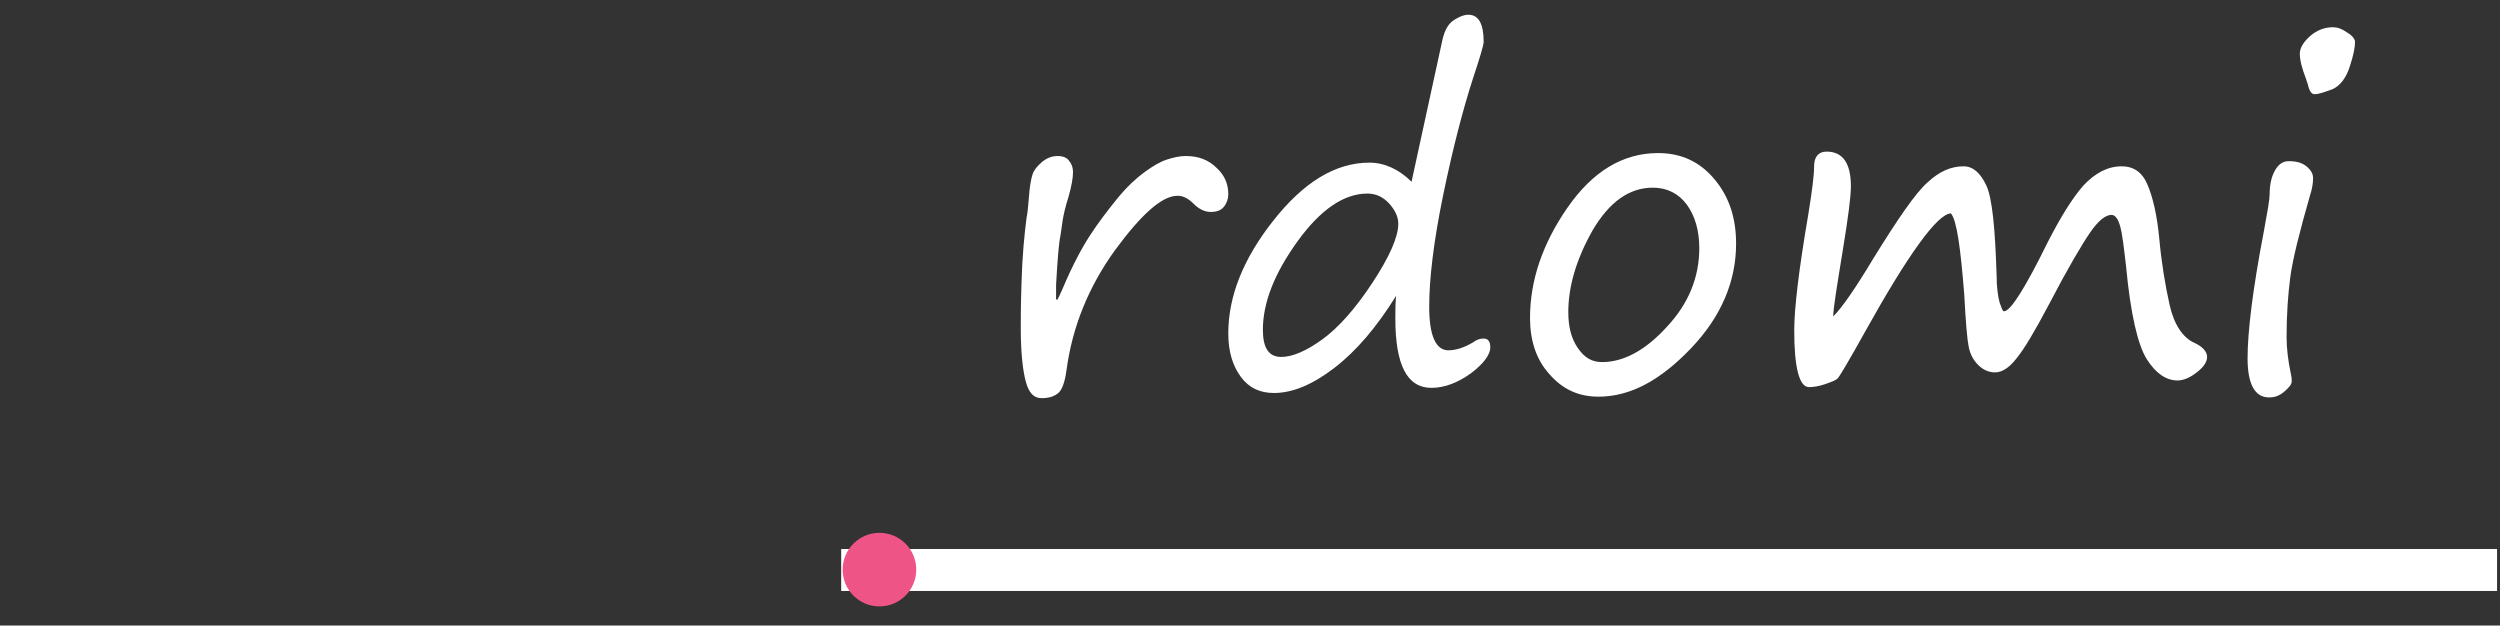 <?xml version="1.0" encoding="utf-8"?>
<!-- Generator: Adobe Illustrator 24.0.0, SVG Export Plug-In . SVG Version: 6.00 Build 0)  -->
<svg version="1.1" id="Layer_1" xmlns="http://www.w3.org/2000/svg" xmlns:xlink="http://www.w3.org/1999/xlink" x="0px" y="0px"
	 viewBox="0 0 339.7 85" style="enable-background:new 0 0 339.7 85;" xml:space="preserve">
<rect x="0" y="0" width="339.7" height="85" fill="#333333" stroke="none"/>
<style type="text/css">
	.st0{fill:#FFFFFF;}
	.st1{fill:#EE5586;}
	.st2{display:none;}
	.st3{display:inline;fill:#FFFFFF;}
	.st4{display:none;fill:#FFFFFF;}
</style>
<path class="st0" d="M339.3,74.6v5.7h-225v-5.7H339.3z"/>
<g>
	<circle id="svg-ico" class="st1" cx="119.5" cy="77.4" r="5"/>
	
		<animateMotion  accumulate="none" additive="replace" begin="0s" calcMode="paced" dur="6s" fill="remove" path="M215,0 0 0 215,0" repeatCount="indefinite" restart="always">
		</animateMotion>
</g>
<g class="st2">
	<path class="st3" d="M174.4,65.5V28.2c6-3,12.3-4.5,18.9-4.5c5.7,0,10.2,1.5,13.5,4.5c3.2,3,4.9,7.2,4.9,12.6v24.7h-9.9V39.9
		c0-1.1-0.1-2-0.3-2.8c-0.2-0.7-0.6-1.5-1.2-2.3c-0.6-0.8-1.6-1.4-3-1.8c-1.4-0.4-3.1-0.6-5.3-0.6c-2.4,0-5,0.2-7.7,0.7v32.4
		C184.3,65.5,174.4,65.5,174.4,65.5z"/>
	<path class="st3" d="M217.1,32.2v-8.5h6.9V13.4c0,0,9.9-3.6,9.9-1c0,2.2,0,11.2,0,11.2h9.8v8.5h-9.8v20.3c0,1.8,0.4,3,1.1,3.6
		c0.7,0.6,2,0.9,3.9,0.9c1.8,0,3.3-0.3,4.7-0.9v8.2c-1.9,0.8-4,1.2-6.3,1.2c-0.1,0-0.1,0-0.2,0c-4.1,0-7.3-1.2-9.6-3.6
		s-3.5-5.7-3.5-10V32.2H217.1z"/>
	<path class="st3" d="M148,12.7c-1-2.8-13.4,1.7-13.4,1.7l-20.3,51.1h10.6l5-13.3h23.3l5,13.3h10.6L148,12.7z M133.4,43.3l8.3-21.6
		l8.2,21.6H133.4z"/>
	<path class="st3" d="M253.2,65.5V14c0,0,9.9-3.6,9.9-1c0,2.2,0,52.4,0,52.4L253.2,65.5L253.2,65.5z"/>
	<path class="st3" d="M272.7,44.7c0-6.6,1.5-11.9,4.4-15.8s7.6-5.9,14-5.9c6,0,10.6,1.9,13.7,5.8c3.1,3.8,4.7,8.6,4.7,14.2
		c0,2.3-0.1,4-0.2,5.1h-26.7c0.3,3.6,1.3,6,3.2,7.2c1.9,1.2,4.3,1.8,7.3,1.8c4.8,0,9.5-1.1,14-3.2v8c-4.6,2.5-9.7,3.7-15.5,3.7
		c-1.8,0-3.5-0.1-5.2-0.4c-1.6-0.3-3.3-0.9-5-1.9c-1.7-0.9-3.2-2.1-4.5-3.6c-1.2-1.5-2.3-3.5-3.1-6C273.1,51,272.7,48,272.7,44.7z
		 M282.6,41.1h16.6c-0.3-2.8-1.1-5.2-2.5-7.2c-1.4-1.9-3.4-2.9-5.8-2.9c-2.5,0-4.4,0.8-5.8,2.4C283.7,35,282.9,37.6,282.6,41.1z"/>
	<path class="st3" d="M319.1,65.5V28c0.7-0.3,1.6-0.7,2.8-1.1c1.2-0.4,3.6-1.1,7.1-1.9c3.6-0.8,7.1-1.2,10.6-1.3v8.5
		c-4.1,0.1-7.7,0.5-10.6,1.4v31.9H319.1z"/>
</g>
<path class="st4" d="M56.6,58.2c3.3,0,5.8-1.5,6.9-5.5l7.3-26c0.5-1.7-8.1,0-8.6,1.7l-6.4,21.9H44.1l5.5-18.5
	c0.5-1.7-8.2,0.1-8.7,1.7l-5.6,16.7h-11L28.2,37c0.5-1.7-8.1,0.1-8.6,1.8l-3.4,11.6H0.9c-0.5-2.6-0.7-5.7-0.7-7.9l0,0
	c0-23.4,19-42.4,42.4-42.4S85,19.1,85,42.5l0,0c0,23.4-19,42.4-42.4,42.4C24.6,84.8,9.3,74,3.2,58.2H56.6z"/>
<g>
	<path class="st0" d="M143.7,40.7c0.2-0.4,0.4-0.8,0.7-1.5c1.3-3.1,2.6-5.5,3.7-7.2c1.1-1.7,2.4-3.4,3.7-5c1.3-1.6,2.6-2.8,3.7-3.6
		c1.1-0.8,2.1-1.4,3-1.7c0.9-0.3,1.8-0.5,2.6-0.5c1.7,0,3.1,0.5,4.2,1.6c1.1,1,1.6,2.2,1.6,3.6c0,0.6-0.2,1.2-0.6,1.7
		c-0.4,0.5-1,0.7-1.8,0.7c-0.8,0-1.6-0.4-2.3-1.1c-0.7-0.7-1.4-1.1-2.2-1.1c-2.1,0-4.9,2.5-8.5,7.4c-3.6,5-5.8,10.4-6.6,16.4
		c-0.2,1.5-0.6,2.6-1.1,3c-0.6,0.5-1.3,0.7-2.3,0.7c-1,0-1.7-0.7-2.1-2.2c-0.4-1.4-0.7-3.9-0.7-7.3c0-0.9,0-3,0.1-6.1
		c0.1-3.7,0.4-6.7,0.7-9c0.1-0.4,0.2-1.3,0.3-2.6c0.1-1.5,0.3-2.6,0.5-3.2c0.2-0.6,0.6-1.1,1.3-1.7c0.6-0.5,1.3-0.8,2.1-0.8
		c0.7,0,1.3,0.2,1.6,0.7c0.4,0.5,0.5,1,0.5,1.5c0,0.8-0.2,1.9-0.6,3.3c-0.5,1.6-0.7,2.6-0.8,3.2c-0.1,0.7-0.2,1.4-0.3,2.1
		c-0.2,0.8-0.4,3.1-0.6,6.7l0,1.1V40.7z"/>
	<path class="st0" d="M189.7,40.2c-2.6,4.2-5.4,7.5-8.4,9.8c-3,2.3-5.7,3.4-8.2,3.4c-1.9,0-3.4-0.7-4.5-2.2
		c-1.1-1.5-1.7-3.4-1.7-5.9c0-5,2-10.1,6.1-15.3s8.4-7.9,13.1-7.9c2,0,4,0.9,5.7,2.6L196,5.4c0.3-1.3,0.8-2.2,1.6-2.7
		c0.8-0.5,1.4-0.7,1.9-0.7c1.4,0,2.1,1.2,2.1,3.7c0,0.4-0.5,2.1-1.4,4.8c-1.4,4.3-2.8,9.7-4.1,16c-1.3,6.3-1.9,11.4-1.9,15.2
		c0,3.9,0.9,5.9,2.6,5.9c1.1,0,2.2-0.4,3.4-1.1c0.5-0.4,1-0.5,1.4-0.5c0.6,0,0.9,0.4,0.9,1.2c0,1-0.9,2.2-2.6,3.5
		c-1.8,1.3-3.6,2-5.4,2c-3.3,0-4.9-3.1-4.9-9.4C189.6,42.3,189.6,41.2,189.7,40.2z M185.8,26.3c-3.2,0-6.4,2.2-9.5,6.5
		s-4.7,8.3-4.7,12c0,2.5,0.8,3.7,2.5,3.7c1.5,0,3.4-0.8,5.6-2.4c2.2-1.6,4.5-4.2,6.8-7.7c2.3-3.5,3.5-6.2,3.5-8
		c0-0.9-0.4-1.8-1.2-2.7C188,26.8,187,26.3,185.8,26.3z"/>
	<path class="st0" d="M217.2,53.9c-2.7,0-4.9-1-6.7-3.1c-1.8-2-2.6-4.6-2.6-7.6c0-5.1,1.7-10.1,5.1-15c3.4-4.9,7.5-7.4,12.3-7.4
		c3.2,0,5.7,1.2,7.7,3.6c2,2.4,2.9,5.3,2.9,8.7c0,5.1-2,9.9-6.1,14.2S221.6,53.9,217.2,53.9z M213.1,42.4c0,2,0.4,3.6,1.3,4.9
		s1.9,1.9,3.3,1.9c2.9,0,5.9-1.6,8.8-4.8c3-3.2,4.4-6.8,4.4-10.7c0-2.4-0.6-4.4-1.7-5.9c-1.1-1.5-2.7-2.3-4.6-2.3
		c-3.2,0-5.9,1.9-8.2,5.8C214.2,35.2,213.1,38.9,213.1,42.4z"/>
	<path class="st0" d="M265.1,29c-1.8,0-5.8,5.5-11.8,16.3c-2,3.6-3.2,5.6-3.5,6s-1,0.6-1.8,0.9c-0.9,0.3-1.6,0.4-2.2,0.4
		c-1.3,0-2-2.6-2-7.7c0-2.9,0.6-8.1,1.9-15.7c0.5-3.1,0.8-5.3,0.8-6.6c0-1.3,0.6-2,1.7-2c2.2,0,3.3,1.6,3.3,4.7
		c0,1.5-0.4,4.4-1.1,8.7c-0.8,4.9-1.3,7.9-1.3,9c1.2-1.2,3-3.8,5.4-7.8c3.4-5.5,5.8-9,7.4-10.4c1.6-1.5,3.2-2.2,4.9-2.2
		c1.3,0,2.3,0.9,3.1,2.6s1.2,5.8,1.4,12.3c0,1.6,0.2,2.8,0.4,3.6c0.3,0.8,0.4,1.2,0.6,1.2c0.9,0,2.9-3.2,6-9.5
		c1.7-3.3,3.3-5.9,4.8-7.6c1.6-1.7,3.3-2.6,5.2-2.6c1.6,0,2.8,0.8,3.5,2.5c0.7,1.6,1.3,4.1,1.6,7.3c0.3,3.3,0.8,6.3,1.4,9
		s1.8,4.5,3.4,5.2c1.1,0.5,1.7,1.2,1.7,1.9c0,0.7-0.5,1.4-1.4,2.1c-0.9,0.7-1.8,1.1-2.6,1.1c-1.6,0-3-1-4.2-2.9
		c-1.2-1.9-2.2-6.1-2.8-12.5c-0.3-2.6-0.5-4.4-0.8-5.5c-0.3-1.1-0.7-1.6-1.2-1.6c-0.8,0-1.8,0.8-2.9,2.4c-1.1,1.6-3,4.8-5.5,9.6
		c-2,3.8-3.5,6.3-4.5,7.5c-1,1.3-2,1.9-2.9,1.9c-0.8,0-1.6-0.3-2.3-1s-1.1-1.5-1.3-2.5c-0.2-1-0.4-3.3-0.6-7.1
		C266.4,33.7,265.9,30,265.1,29z"/>
	<path class="st0" d="M310.7,45.8c0,1.5,0.2,3.2,0.6,5.1c0.1,0.4,0.1,0.7,0.1,0.9c0,0.4-0.3,0.8-1,1.4c-0.7,0.6-1.3,0.8-2.1,0.8
		c-1.9,0-2.9-1.8-2.9-5.3c0-3.6,0.7-9.4,2.2-17.2c0.5-2.7,0.8-4.4,0.8-5.1c0-1.2,0.2-2.3,0.7-3.2c0.5-0.9,1.1-1.3,1.9-1.3
		c1,0,1.8,0.2,2.4,0.7c0.6,0.5,0.9,1,0.9,1.6c0,0.6-0.1,1.4-0.4,2.3c-1.5,5.2-2.4,8.9-2.7,11.2S310.7,42.7,310.7,45.8z M314.5,12.8
		c-0.4,0-0.7-0.4-0.9-1.3c-0.1-0.3-0.2-0.6-0.3-0.9c-0.5-1.3-0.8-2.4-0.8-3.3c0-0.8,0.5-1.6,1.4-2.4c0.9-0.8,2-1.2,3.1-1.2
		c0.6,0,1.2,0.2,1.9,0.7c0.7,0.4,1.1,0.9,1.1,1.3c0,0.7-0.2,1.8-0.7,3.3c-0.5,1.6-1.3,2.6-2.3,3.1C315.9,12.5,315.1,12.8,314.5,12.8
		z"/>
</g>
</svg>
